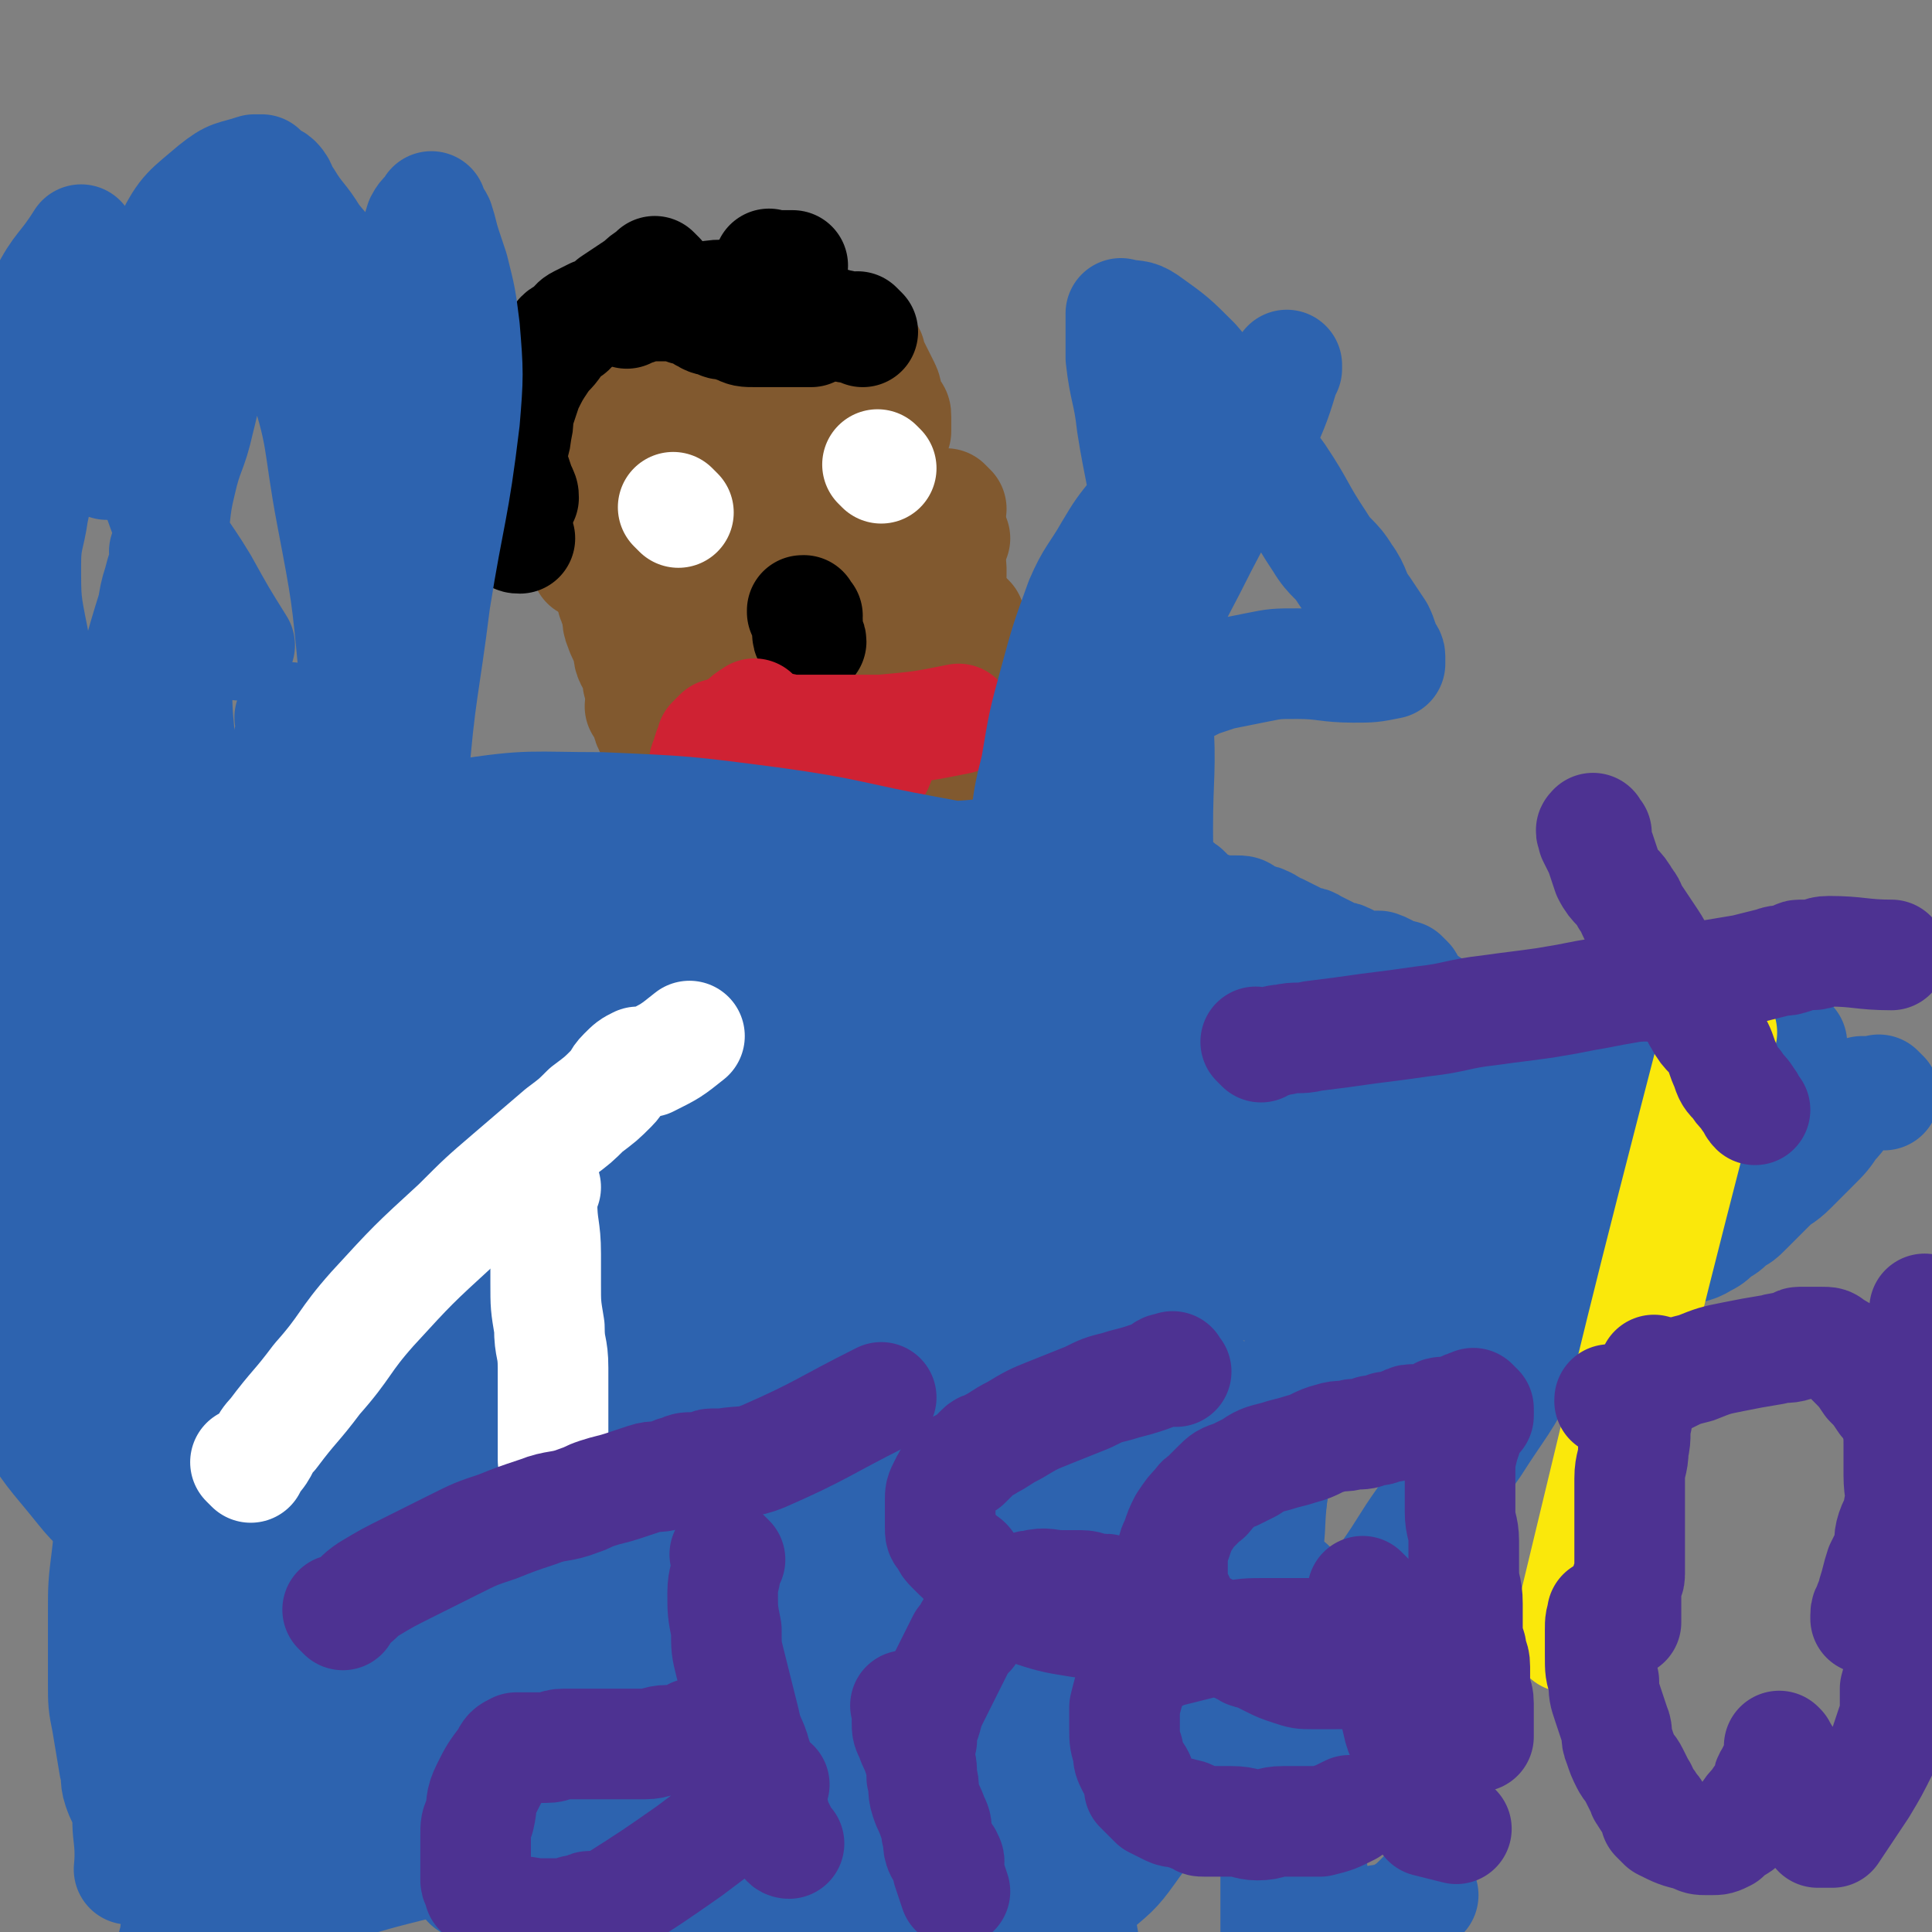 <svg viewBox='0 0 524 524' version='1.1' xmlns='http://www.w3.org/2000/svg' xmlns:xlink='http://www.w3.org/1999/xlink'><rect x="0" y="0" width="524" height="524" fill="#808080" stroke="none"/><g fill='none' stroke='#81592F' stroke-width='30' stroke-linecap='round' stroke-linejoin='round'><path d='M195,82c-1,-1 -1,-1 -1,-1 -1,-1 0,0 0,0 0,0 -1,0 -1,0 -1,0 -1,1 -2,1 -1,1 -1,1 -2,1 0,0 -1,0 -1,0 -1,0 -1,0 -1,1 -1,1 -1,2 -2,3 -1,2 -1,2 -2,3 -1,1 -1,1 -2,2 -1,1 -1,1 -1,3 0,1 0,1 0,2 0,1 0,1 0,1 0,3 1,3 1,5 '/><path d='M186,96c-1,-1 -1,-1 -1,-1 -1,-1 0,0 0,0 -1,1 -1,1 -2,1 0,0 -1,0 -1,0 -1,1 0,1 -1,2 -2,2 -2,2 -4,4 -1,1 -1,1 -1,2 -1,1 0,2 -1,3 0,1 0,1 -1,2 0,1 -1,1 -1,2 0,0 0,1 0,1 0,1 0,1 0,1 '/><path d='M176,97c-1,-1 -1,-1 -1,-1 -1,-1 0,0 0,0 0,0 0,0 0,0 0,1 -1,1 -1,2 -1,1 -1,1 -1,3 0,1 0,2 0,3 0,1 0,1 0,1 0,1 0,1 0,2 '/><path d='M201,99c-1,-1 -1,-1 -1,-1 -1,-1 0,0 0,0 0,0 0,0 0,0 1,0 1,0 1,0 1,0 1,1 2,1 3,2 3,2 6,3 2,1 2,1 4,2 1,1 1,1 2,1 5,0 5,0 10,-1 '/><path d='M212,88c-1,-1 -1,-1 -1,-1 -1,-1 0,0 0,0 0,0 0,0 0,0 0,0 0,0 0,0 -1,-1 0,0 0,0 0,0 1,0 1,0 2,1 2,2 4,2 4,1 5,1 9,1 '/><path d='M178,97c-1,-1 -1,-1 -1,-1 -1,-1 0,0 0,0 0,0 0,0 0,0 -1,1 -1,1 -2,1 -1,1 -1,1 -2,1 -1,0 -1,0 -2,0 -2,0 -1,1 -3,1 '/><path d='M170,132c-1,-1 -1,-1 -1,-1 -1,-1 0,0 0,0 0,0 0,0 0,0 0,0 0,-1 0,0 -1,0 0,0 0,1 0,2 0,2 -1,3 0,1 0,1 -1,2 0,1 -1,1 -1,2 -1,1 0,2 -1,3 '/><path d='M160,131c-1,-1 -1,-1 -1,-1 -1,-1 0,0 0,0 0,0 0,1 0,1 0,2 0,2 0,3 0,3 0,3 0,5 0,3 -1,2 -1,5 0,2 0,2 0,4 0,1 0,1 0,2 0,2 1,2 1,3 '/><path d='M173,166c-1,-1 -1,-1 -1,-1 -1,-1 0,0 0,0 0,0 0,0 0,0 0,1 0,1 0,2 1,2 1,1 2,3 1,2 1,2 1,4 1,2 0,2 1,4 1,2 1,2 2,3 1,1 1,1 2,2 '/><path d='M167,161c-1,-1 -1,-1 -1,-1 -1,-1 0,0 0,0 0,1 0,1 0,2 0,2 1,1 1,3 1,2 0,3 1,5 1,3 1,2 2,5 1,2 0,2 1,4 1,2 1,1 2,3 0,0 0,1 0,1 0,1 0,1 0,2 '/><path d='M188,157c-1,-1 -1,-1 -1,-1 -1,-1 0,0 0,0 0,0 0,1 0,1 0,1 0,1 0,1 '/></g>
<g fill='none' stroke='#FFFFFF' stroke-width='30' stroke-linecap='round' stroke-linejoin='round'><path d='M185,127c-1,-1 -1,-1 -1,-1 '/><path d='M231,125c-1,-1 -1,-1 -1,-1 -1,-1 0,0 0,0 0,0 0,0 0,0 '/></g>
<g fill='none' stroke='#81592F' stroke-width='30' stroke-linecap='round' stroke-linejoin='round'><path d='M253,159c-1,-1 -1,-1 -1,-1 -1,-1 0,0 0,0 '/><path d='M252,165c-1,-1 -1,-1 -1,-1 -1,-1 0,0 0,0 0,0 0,0 0,0 0,1 0,1 -1,2 -1,2 -1,2 -3,4 -1,2 -1,2 -3,4 -2,3 -2,2 -4,5 -1,2 -1,2 -2,4 0,0 0,1 0,1 0,0 0,0 0,0 '/><path d='M178,184c-1,-1 -1,-1 -1,-1 -1,-1 0,0 0,0 0,0 0,0 0,0 0,0 -1,-1 0,0 0,0 1,1 2,2 2,1 2,1 4,2 2,1 2,1 3,2 2,1 2,1 3,2 1,1 1,1 2,2 1,1 1,1 2,1 1,1 1,1 2,1 2,1 2,1 4,2 6,2 7,2 13,3 '/><path d='M222,173c-1,-1 -1,-1 -1,-1 -1,-1 0,0 0,0 0,0 0,1 0,1 0,1 0,1 0,2 0,0 1,0 1,0 2,1 2,2 4,3 3,2 4,2 7,3 '/><path d='M233,175c-1,-1 -1,-1 -1,-1 -1,-1 -1,0 -1,0 -1,1 -1,1 -2,1 -3,1 -3,0 -6,1 -3,1 -3,1 -6,2 -3,1 -4,0 -7,1 -2,0 -1,1 -3,1 -1,0 -1,0 -2,0 '/><path d='M175,193c-1,-1 -1,-1 -1,-1 -1,-1 0,0 0,0 1,1 1,0 1,1 1,2 0,2 1,4 1,2 1,2 2,3 1,2 1,1 2,3 1,1 1,1 1,2 1,1 1,1 1,3 0,0 0,1 0,1 5,3 5,3 10,5 '/><path d='M262,180c-1,-1 -1,-1 -1,-1 -1,-1 0,0 0,0 0,0 0,1 0,1 0,1 0,1 0,2 0,1 0,1 0,1 0,1 0,1 0,1 0,1 0,1 0,1 0,1 0,1 0,2 0,1 0,1 -1,2 0,1 -1,1 -1,2 -1,1 -1,1 -1,3 0,0 0,1 0,1 0,1 -1,1 -1,2 0,0 0,1 0,1 0,1 -1,0 -1,1 -1,1 0,2 -1,3 -1,1 -1,1 -2,2 -1,1 0,1 -1,2 0,1 -1,1 -1,2 -1,1 0,2 -1,3 0,1 -1,1 -1,2 0,0 0,1 0,1 0,1 0,1 0,2 '/><path d='M222,210c-1,-1 -1,-1 -1,-1 -1,-1 0,0 0,0 0,0 0,0 0,0 0,0 -1,-1 0,0 0,0 1,0 2,1 2,1 2,0 4,1 3,1 2,1 5,2 4,1 5,1 9,1 '/><path d='M236,96c-1,-1 -1,-1 -1,-1 -1,-1 0,0 0,0 0,0 0,0 0,0 0,0 -1,-1 0,0 0,0 0,1 1,2 1,2 1,2 2,4 1,2 1,2 2,4 1,2 0,2 1,4 0,1 1,1 1,2 1,1 1,1 1,2 0,0 0,1 0,1 0,1 0,1 0,1 0,1 0,1 0,2 '/><path d='M258,138c-1,-1 -1,-1 -1,-1 -1,-1 0,0 0,0 0,0 0,1 0,1 0,2 0,2 0,4 0,2 0,2 0,3 0,2 0,2 0,3 0,2 0,2 0,3 0,1 0,1 0,1 0,1 1,1 1,2 0,1 0,1 0,2 '/><path d='M263,168c-1,-1 -1,-1 -1,-1 -1,-1 0,0 0,0 0,0 0,0 0,0 0,0 0,0 0,0 -1,-1 -1,0 -1,0 -1,0 -1,0 -2,0 -1,0 -1,0 -2,0 -3,0 -3,0 -5,-1 -4,-1 -4,-2 -8,-3 -1,0 -1,0 -2,0 '/><path d='M235,165c-1,-1 -1,-1 -1,-1 -1,-1 -1,-1 -1,-1 -1,-1 -1,0 -3,-1 -1,0 -2,0 -3,-1 -1,0 0,-1 -1,-1 0,0 0,0 -1,0 -1,0 -1,0 -2,0 0,0 0,0 -1,0 0,0 0,0 0,0 -1,-2 -2,-2 -2,-5 -1,-4 0,-4 0,-9 '/><path d='M208,117c-1,-1 -2,-2 -1,-1 0,0 1,1 2,3 1,1 1,1 1,2 1,1 1,1 1,3 1,2 1,2 1,4 0,1 0,1 0,2 0,2 0,2 0,3 0,1 1,1 1,2 0,1 0,1 0,2 0,1 0,1 0,2 '/><path d='M210,146c-1,-1 -1,-1 -1,-1 -1,-1 0,0 0,0 0,0 0,1 0,1 0,1 0,1 0,2 0,2 1,1 1,3 1,2 0,2 1,4 0,2 1,1 1,3 0,0 0,1 0,1 0,0 0,0 0,0 '/><path d='M259,146c-1,-1 -1,-1 -1,-1 -1,-1 0,0 0,0 0,0 0,0 0,0 0,0 0,0 0,0 -1,-1 0,0 0,0 0,1 0,1 -1,1 -1,1 -1,1 -2,1 -1,0 -1,0 -2,0 0,0 -1,0 -1,0 -2,1 -1,1 -3,2 -5,2 -6,1 -11,3 -5,1 -5,1 -10,3 -2,0 -1,1 -3,1 '/><path d='M187,165c-1,-1 -1,-1 -1,-1 -1,-1 0,0 0,0 0,0 0,0 0,0 2,1 2,0 3,1 3,1 2,2 5,3 3,2 3,2 6,3 4,2 4,2 8,3 4,1 4,1 9,2 7,1 7,1 14,1 10,0 10,-1 19,-2 '/><path d='M199,185c-1,-1 -1,-1 -1,-1 -1,-1 0,0 0,0 0,0 0,0 0,0 0,0 0,-1 -1,-1 -2,-1 -2,-1 -4,-2 -1,-1 -1,-1 -2,-2 -1,-1 -1,-1 -2,-2 -1,0 -1,1 -2,0 -1,-1 -1,-1 -2,-3 -1,-1 -1,-1 -2,-3 -2,-2 -2,-2 -3,-5 -1,-2 -1,-2 -2,-4 -1,-2 0,-3 -1,-5 0,-2 0,-1 -1,-3 0,-1 -1,-1 -1,-3 0,0 0,-1 0,-1 0,-3 0,-3 1,-5 3,-8 3,-7 6,-15 '/><path d='M181,92c-1,-1 -1,-1 -1,-1 -1,-1 0,0 0,0 0,0 0,0 0,0 -2,1 -2,1 -4,2 -1,1 -1,0 -2,1 -1,1 -1,1 -2,2 0,0 -1,0 -1,0 -1,0 -1,0 -2,1 -2,2 -2,2 -3,4 -1,2 0,2 -1,4 -1,2 -1,2 -2,4 0,1 0,1 0,2 0,2 0,2 0,3 '/><path d='M203,91c-1,-1 -1,-1 -1,-1 -1,-1 0,0 0,0 0,0 0,1 0,1 -1,2 -1,1 -2,3 -1,2 -1,2 -2,4 -1,3 -2,3 -3,6 -2,3 -1,4 -3,7 -1,4 -1,4 -3,7 -1,4 -2,3 -3,7 -1,3 0,3 -1,6 0,3 -1,2 -1,5 0,2 0,3 0,5 0,2 0,2 1,4 0,1 0,1 1,2 1,2 1,2 2,3 1,1 1,1 2,2 1,1 1,1 2,2 2,2 2,3 5,4 6,2 6,3 12,3 8,1 9,0 17,-1 '/><path d='M195,104c-1,-1 -1,-1 -1,-1 -1,-1 0,0 0,0 0,0 1,0 1,0 1,0 1,0 2,1 2,1 2,2 4,3 2,1 3,1 5,2 3,1 3,2 6,3 3,2 4,2 7,3 4,2 4,1 7,3 2,1 2,1 3,2 2,1 2,1 3,2 2,1 2,1 4,3 2,1 2,2 3,3 '/><path d='M190,162c-1,-1 -1,-1 -1,-1 -1,-1 0,0 0,0 0,0 0,0 0,0 0,1 0,1 0,1 0,1 0,1 0,2 0,3 0,3 0,5 0,3 1,3 1,5 1,3 1,2 1,5 0,2 0,2 0,4 0,2 1,1 1,3 0,1 0,1 0,2 0,2 0,2 1,3 1,1 1,1 2,1 '/><path d='M184,230c-1,-1 -1,-1 -1,-1 -1,-1 0,0 0,0 0,0 0,0 0,0 0,0 0,0 0,0 -1,-1 0,-1 0,-2 0,-2 -1,-2 -1,-4 0,-4 0,-4 0,-8 0,-5 0,-5 1,-10 1,-5 2,-5 3,-10 '/><path d='M260,204c-1,-1 -1,-1 -1,-1 -1,-1 0,0 0,0 0,1 0,1 0,2 0,2 0,2 0,4 0,3 1,3 1,6 1,3 1,3 1,7 1,4 1,4 1,8 0,3 0,3 0,6 '/><path d='M262,231c-1,-1 -1,-1 -1,-1 -1,-1 0,0 0,0 0,0 0,0 0,0 '/></g>
<g fill='none' stroke='#FFFFFF' stroke-width='30' stroke-linecap='round' stroke-linejoin='round'><path d='M184,139c-1,-1 -1,-1 -1,-1 -1,-1 0,0 0,0 '/><path d='M239,127c-1,-1 -1,-1 -1,-1 '/></g>
<g fill='none' stroke='#000000' stroke-width='30' stroke-linecap='round' stroke-linejoin='round'><path d='M219,167c-1,-1 -1,-1 -1,-1 -1,-1 0,0 0,0 0,0 0,0 0,0 0,0 0,-1 0,0 -1,0 0,0 0,1 0,1 1,0 1,1 0,2 0,2 0,4 0,1 1,1 1,2 '/><path d='M179,75c-1,-1 -1,-1 -1,-1 -1,-1 0,0 0,0 -1,1 -1,0 -2,1 -2,1 -2,2 -4,3 -3,2 -3,2 -6,4 -2,2 -2,2 -5,3 -2,1 -2,1 -4,2 -2,1 -1,2 -3,3 -1,1 -1,0 -2,1 -1,1 0,1 -1,2 -2,3 -2,2 -4,5 -2,3 -2,3 -4,7 -1,3 -1,3 -2,6 -1,3 0,3 -1,6 0,3 -1,3 -1,6 0,1 0,2 0,3 1,3 1,3 2,6 1,2 1,2 1,3 '/><path d='M138,141c-1,-1 -1,-1 -1,-1 -1,-1 0,0 0,0 0,0 0,1 0,1 0,1 1,1 1,2 1,1 0,1 1,2 1,1 1,1 2,1 '/><path d='M170,85c-1,-1 -1,-1 -1,-1 -1,-1 0,0 0,0 1,0 2,0 3,0 2,0 1,-1 3,-1 3,0 4,0 7,0 2,0 2,0 4,1 2,0 2,0 3,1 1,0 1,1 2,1 1,1 2,1 3,1 2,1 1,1 3,1 0,0 1,0 1,0 1,0 1,1 2,1 2,1 2,1 5,1 7,0 8,0 15,0 '/><path d='M234,90c-1,-1 -1,-1 -1,-1 -1,-1 0,0 0,0 0,0 0,0 0,0 -1,0 -1,0 -2,0 -2,0 -2,-1 -4,-1 -2,-1 -3,0 -5,-1 -2,-1 -2,-1 -4,-2 -2,-1 -2,0 -4,-1 -2,0 -1,-1 -3,-1 0,0 -1,0 -1,0 -1,0 -1,0 -2,-1 -1,0 -1,-1 -2,-1 -1,0 -2,0 -3,0 -4,0 -4,-1 -7,-1 -5,0 -4,1 -9,2 -1,0 -1,0 -2,0 '/><path d='M210,73c-1,-1 -1,-1 -1,-1 -1,-1 0,0 0,0 3,0 3,0 6,0 '/></g>
<g fill='none' stroke='#2D63AF' stroke-width='30' stroke-linecap='round' stroke-linejoin='round'><path d='M277,259c-1,-1 -1,-1 -1,-1 -1,-1 0,0 0,0 0,0 0,0 0,0 0,0 0,-1 0,0 -1,0 0,0 0,1 -1,3 -1,3 -2,6 -1,2 -1,2 -2,4 -1,2 -1,2 -2,5 -1,2 -1,2 -1,4 -1,3 0,3 -1,6 -1,4 -1,4 -2,8 -1,3 -1,3 -2,6 -1,2 0,3 -1,5 0,3 0,3 -1,5 0,2 0,2 -1,4 -1,3 -1,3 -2,6 0,2 0,2 0,4 0,2 -1,2 -1,4 0,2 0,2 0,4 0,3 0,3 0,5 0,2 0,2 0,4 0,2 0,2 0,4 0,3 1,2 1,5 0,2 0,2 0,4 0,3 1,3 1,6 0,1 0,2 0,3 0,2 0,2 0,3 0,2 0,2 0,3 0,2 0,2 0,4 0,2 0,2 0,4 0,2 0,2 0,4 0,3 0,3 -1,5 0,2 -1,2 -1,4 0,2 0,2 0,4 0,2 0,2 0,4 0,3 -1,3 -1,6 0,1 0,2 0,3 0,2 0,2 0,4 0,2 0,2 0,4 0,2 0,2 0,4 0,3 1,3 1,5 1,3 1,3 1,5 1,3 1,2 1,5 1,3 0,3 1,6 1,3 1,2 2,5 1,2 1,2 1,4 1,2 0,2 1,4 1,3 1,3 2,6 1,2 0,2 1,4 1,4 1,4 2,7 1,2 1,2 2,4 1,2 0,2 1,4 0,2 1,1 1,3 1,2 1,2 1,4 1,2 1,2 1,5 0,1 0,2 0,3 0,1 0,1 0,1 0,1 0,1 0,1 0,1 0,1 0,1 '/><path d='M289,245c-1,-1 -1,-1 -1,-1 -1,-1 0,0 0,0 0,0 0,0 0,0 2,0 2,0 3,0 4,0 4,0 7,0 3,0 3,0 6,0 4,0 4,0 7,0 5,0 5,0 9,1 4,0 4,0 7,1 3,0 2,1 5,1 1,0 2,0 3,0 2,0 2,0 3,1 1,0 1,1 2,1 1,1 2,0 3,1 1,0 1,1 2,1 1,1 1,1 2,1 2,1 2,1 4,2 1,1 1,1 2,1 1,1 2,0 3,1 2,1 2,1 4,2 1,1 1,1 2,1 1,1 2,0 3,1 1,0 1,1 2,1 1,1 1,1 3,1 0,0 1,0 1,0 1,0 1,0 2,0 1,0 1,0 1,0 3,1 3,2 5,3 '/><path d='M382,266c-1,-1 -1,-1 -1,-1 -1,-1 0,0 0,0 0,0 0,1 0,1 1,2 1,2 2,3 3,2 3,2 6,4 3,2 4,2 7,4 3,1 2,2 5,3 2,1 2,1 5,2 2,1 2,1 4,1 2,1 2,1 4,1 2,1 2,1 5,1 3,0 3,0 6,0 3,0 3,0 5,0 3,0 2,1 5,1 3,0 3,0 6,0 2,0 2,0 4,0 2,0 2,0 3,0 2,0 2,0 4,0 1,0 1,0 2,0 1,0 1,0 1,0 1,0 1,0 2,0 3,0 2,1 5,1 12,-1 12,-2 24,-4 '/><path d='M511,297c-1,-1 -1,-1 -1,-1 -1,-1 0,0 0,0 0,0 0,0 0,0 0,0 0,0 -1,0 0,0 0,0 -1,0 0,0 0,0 -1,0 -1,0 -1,0 -2,0 -2,1 -2,1 -3,3 -3,3 -2,3 -5,6 -2,3 -2,3 -5,6 -3,3 -3,3 -6,6 -3,3 -3,2 -6,5 -3,3 -3,3 -6,6 -2,2 -2,2 -4,3 -2,2 -2,2 -4,3 -2,2 -2,2 -4,3 -3,2 -4,1 -7,3 -4,2 -4,2 -8,4 -5,3 -5,3 -10,5 -3,1 -3,1 -6,2 -4,2 -4,2 -8,4 -5,2 -5,2 -10,4 -5,2 -5,3 -10,5 -4,2 -4,2 -8,4 -3,1 -3,1 -5,3 -3,2 -3,2 -6,4 -2,1 -3,1 -5,2 -2,1 -2,2 -4,3 -2,1 -3,1 -5,2 -4,2 -3,2 -7,4 -3,2 -3,2 -6,3 -2,1 -3,1 -5,2 -3,2 -3,2 -6,4 -3,2 -3,2 -5,4 -2,1 -2,1 -3,3 -2,3 -2,3 -4,6 -2,4 -3,3 -5,7 -1,3 -1,3 -2,6 -1,3 -1,2 -2,5 -1,2 -1,2 -1,5 0,3 0,3 0,6 0,3 1,3 1,5 1,3 0,3 1,5 1,3 1,3 2,6 1,2 1,2 2,4 2,3 2,3 3,7 2,4 2,5 3,9 2,5 2,4 3,9 2,5 1,5 3,10 1,3 2,3 3,6 2,5 2,5 4,10 1,3 1,3 3,6 2,3 2,3 4,5 2,3 2,3 4,5 2,3 2,2 4,5 2,2 1,2 3,4 2,2 2,2 4,4 2,2 1,2 3,3 0,0 1,0 1,0 1,1 0,1 1,2 2,1 2,2 4,2 4,0 4,0 8,-1 '/></g>
<g fill='none' stroke='#CF2233' stroke-width='30' stroke-linecap='round' stroke-linejoin='round'><path d='M206,195c-1,-1 -1,-1 -1,-1 -1,-1 0,0 0,0 0,0 -1,0 -1,0 -2,1 -2,2 -4,3 -2,1 -2,1 -4,2 0,0 -1,0 -1,0 -1,1 -1,1 -2,2 0,0 0,1 0,1 0,1 -1,1 -1,2 0,0 0,1 0,1 0,1 -1,1 -1,2 0,1 0,1 0,2 0,2 0,2 1,3 1,1 1,0 2,1 5,3 5,3 10,6 3,1 3,1 6,2 2,1 2,1 4,1 0,0 1,0 1,0 1,0 1,0 1,0 1,0 1,0 2,0 1,0 1,0 1,0 1,0 1,0 1,0 2,0 2,0 3,-1 2,-1 2,-1 4,-3 3,-2 2,-2 5,-4 2,-2 3,-1 4,-3 3,-4 2,-4 4,-8 '/><path d='M214,199c-1,-1 -1,-1 -1,-1 -1,-1 0,0 0,0 0,0 0,0 0,0 0,0 0,0 0,0 -1,-1 0,0 0,0 2,0 3,0 5,0 4,0 4,0 8,0 4,0 4,0 7,0 3,0 3,0 6,0 11,-1 11,-1 21,-3 '/></g>
<g fill='none' stroke='#2D63AF' stroke-width='30' stroke-linecap='round' stroke-linejoin='round'><path d='M335,323c-1,-1 -1,-1 -1,-1 -1,-1 0,0 0,0 0,0 0,0 0,0 -1,0 -1,0 -2,0 -2,0 -2,0 -3,1 -2,1 -2,1 -4,3 -6,7 -6,7 -12,15 -5,7 -5,7 -10,14 -4,7 -4,7 -8,14 -3,6 -4,6 -6,13 -2,8 -2,8 -3,16 -1,8 0,8 -1,16 0,6 -1,6 -1,11 0,6 1,5 1,11 0,3 0,3 0,6 1,3 1,3 2,6 0,1 0,1 0,2 0,0 0,0 0,0 0,0 0,0 0,0 -1,-1 0,0 0,0 3,-3 3,-4 5,-8 5,-10 5,-10 8,-20 3,-10 3,-10 4,-20 1,-10 1,-10 1,-21 0,-11 -1,-11 -1,-22 1,-18 2,-17 3,-35 1,-14 0,-14 1,-28 0,-8 1,-8 1,-16 0,-2 0,-2 0,-5 0,-1 0,-1 0,-3 0,0 0,0 0,-1 0,0 0,0 0,0 0,0 0,-1 0,0 -1,6 1,7 0,15 -1,10 -2,10 -4,19 -2,9 -2,9 -4,17 -2,8 -3,8 -5,16 -2,6 -1,6 -3,12 -2,7 -2,7 -4,14 -1,4 -1,3 -2,7 0,1 0,2 0,3 0,1 0,3 0,2 -4,-13 -6,-14 -9,-29 -3,-11 -2,-11 -3,-22 -1,-8 0,-8 0,-16 0,-4 0,-4 0,-8 0,-3 1,-3 1,-6 0,-2 0,-2 0,-4 0,-2 0,-2 1,-3 1,-3 1,-2 2,-5 1,-1 0,-2 1,-3 0,-1 0,-2 1,-2 2,0 3,0 5,2 4,4 4,5 6,10 3,9 3,9 5,18 1,4 1,5 2,9 1,4 1,4 2,8 1,1 1,1 2,2 0,1 0,1 0,2 0,0 1,0 1,0 1,0 1,0 2,0 2,-1 2,-1 3,-2 8,-11 8,-11 15,-22 4,-7 4,-7 8,-14 3,-5 3,-4 6,-9 2,-2 1,-3 3,-5 1,-1 1,-1 2,-2 0,0 0,-1 0,-1 0,0 1,0 1,0 1,-1 1,-1 2,-2 1,-1 1,-1 3,-1 8,1 8,1 16,4 9,3 9,3 17,9 5,3 5,4 8,9 5,7 5,7 8,14 2,6 3,6 3,13 0,7 -1,8 -2,15 -2,8 -2,8 -4,15 -2,6 -3,6 -5,12 -1,3 -1,3 -2,7 0,0 0,1 0,1 0,1 0,1 0,2 0,0 0,0 0,0 0,-5 -1,-5 0,-10 1,-14 2,-14 4,-27 1,-4 1,-4 2,-7 1,-4 1,-4 3,-8 1,-3 1,-3 3,-6 1,-3 1,-3 3,-5 2,-3 2,-3 4,-5 2,-3 3,-2 5,-5 2,-2 2,-2 4,-4 3,-3 3,-3 6,-5 2,-1 3,-1 5,-2 1,0 1,-1 2,-1 0,0 1,0 1,0 0,0 0,0 0,0 1,0 1,-1 2,0 2,1 3,2 3,4 1,7 2,8 0,15 -2,7 -3,7 -7,13 -7,9 -7,9 -15,16 -9,9 -10,8 -20,16 -8,6 -8,6 -17,11 -8,4 -8,4 -16,8 -6,3 -6,4 -13,6 -7,3 -7,3 -15,4 -6,1 -6,1 -12,1 -5,0 -5,-1 -10,-1 -2,0 -2,1 -4,0 -4,-1 -4,-1 -7,-3 -3,-2 -3,-2 -5,-4 -2,-2 -2,-2 -4,-5 -1,-1 -2,-1 -2,-3 0,-2 0,-3 1,-5 1,-2 1,-2 3,-4 6,-4 6,-5 12,-8 7,-4 7,-4 15,-7 13,-5 13,-5 26,-9 15,-5 15,-4 30,-8 10,-3 10,-3 20,-7 9,-3 9,-3 18,-7 3,-1 3,-1 5,-3 3,-1 2,-2 5,-3 0,0 1,0 1,0 -19,9 -19,11 -39,19 -22,8 -22,7 -45,13 -17,5 -17,6 -35,10 -10,3 -10,2 -20,4 -6,1 -6,1 -12,1 -6,0 -6,-1 -13,-1 0,0 0,0 -1,0 0,0 0,0 0,0 6,-4 5,-6 11,-8 18,-4 19,-3 38,-4 22,-1 22,-1 44,-1 12,0 12,1 23,2 3,0 3,0 5,1 2,0 1,1 3,1 0,0 1,0 1,0 1,0 1,0 1,0 1,0 1,0 2,0 2,0 2,0 3,0 1,0 1,0 2,0 1,0 1,0 1,0 0,0 0,0 0,0 -7,5 -7,4 -14,10 -11,9 -11,9 -21,20 -9,9 -9,10 -16,20 -8,11 -8,11 -15,23 -5,9 -5,9 -8,18 -3,8 -3,8 -5,17 -1,4 -1,4 -1,9 0,2 0,3 0,5 0,2 1,4 1,4 0,0 0,-3 0,-5 -1,-13 -1,-13 -2,-26 -1,-12 0,-12 -2,-23 -2,-13 -2,-13 -5,-25 -2,-11 -2,-11 -5,-22 -2,-7 -2,-7 -4,-13 -1,-3 -1,-2 -2,-5 -1,-1 -1,-1 -1,-3 0,-1 0,-1 0,-2 0,0 0,0 0,0 0,0 -1,-1 0,0 1,10 3,11 4,23 1,10 -1,10 -1,21 -1,11 0,11 -1,22 0,8 0,8 -1,16 0,8 -1,8 -1,15 0,4 0,4 1,8 0,2 1,2 1,4 0,0 0,0 0,0 2,1 1,1 3,2 1,1 2,1 3,1 3,-1 3,-1 5,-3 4,-4 4,-5 7,-10 5,-7 5,-7 9,-14 3,-6 2,-7 5,-13 2,-5 2,-5 4,-10 1,-4 2,-3 3,-7 1,-2 0,-2 0,-5 0,-2 0,-2 0,-4 0,-1 0,-1 0,-3 0,0 0,-1 0,-1 -1,-1 -1,-1 -2,-1 -2,0 -3,-2 -5,0 -7,6 -7,7 -12,15 -6,10 -6,10 -11,20 -4,8 -5,8 -8,17 -3,9 -3,9 -5,19 -2,8 -2,8 -3,16 -1,5 0,6 -1,11 0,4 -1,3 -1,7 0,3 0,3 0,6 0,2 0,2 0,3 0,0 0,0 0,0 2,-1 3,-1 4,-3 6,-8 6,-9 10,-18 3,-8 3,-8 5,-17 2,-7 1,-7 3,-14 1,-5 1,-4 2,-9 0,-4 0,-4 0,-8 0,-1 0,-1 0,-3 0,0 0,0 0,0 -1,0 -1,-1 -3,-1 -3,0 -4,0 -6,2 -7,7 -8,8 -13,17 -5,8 -5,9 -8,18 -3,8 -2,8 -4,17 -1,7 -2,7 -2,14 0,6 1,6 1,12 0,4 0,5 0,9 0,2 1,2 1,3 0,0 0,0 0,0 1,0 1,0 2,0 2,0 2,1 4,1 2,0 3,1 5,0 5,-2 6,-2 10,-6 6,-5 6,-5 11,-12 7,-9 6,-9 12,-19 5,-10 6,-10 10,-20 5,-10 4,-10 8,-21 3,-8 3,-8 5,-17 2,-8 1,-8 2,-17 0,-7 0,-7 0,-14 0,-5 -1,-5 -1,-10 0,-1 0,-1 0,-2 0,0 -1,0 -1,0 -2,0 -2,-2 -4,-1 -9,5 -11,5 -18,13 -12,13 -12,14 -21,30 -6,11 -6,11 -10,23 -4,10 -4,10 -6,20 -2,10 -1,10 -1,20 0,6 0,7 0,13 0,7 -1,7 0,14 0,5 1,4 2,9 0,1 0,2 0,2 1,1 1,1 2,0 4,-4 5,-4 8,-10 8,-15 9,-16 15,-32 6,-14 4,-15 9,-29 4,-12 5,-12 10,-23 4,-9 5,-9 9,-18 5,-10 5,-10 10,-20 5,-11 5,-11 10,-22 5,-11 6,-10 11,-21 4,-9 4,-10 8,-19 2,-5 3,-4 4,-9 1,-3 0,-4 1,-7 0,-2 1,-1 1,-3 0,-3 0,-3 0,-6 0,-3 1,-2 1,-5 0,-4 -1,-4 -1,-9 0,-1 1,-1 0,-2 -1,-1 -2,-2 -4,-2 -6,1 -8,1 -13,5 -11,9 -11,10 -20,21 -10,12 -11,12 -19,26 -5,8 -5,9 -7,18 -1,5 -1,5 0,10 1,3 1,3 3,5 4,4 4,4 9,7 6,4 6,4 13,7 1,0 1,1 2,0 8,-10 9,-10 16,-21 8,-12 8,-12 15,-25 6,-11 7,-11 12,-22 5,-9 4,-10 8,-19 1,-4 2,-3 3,-7 0,-3 0,-3 -1,-6 0,-2 0,-2 -1,-3 -1,-1 -2,-1 -3,-2 -4,-3 -4,-3 -8,-6 -4,-2 -4,-3 -9,-4 -11,-1 -12,-2 -23,0 -20,4 -21,4 -40,12 -8,4 -8,5 -15,11 -6,5 -7,6 -12,12 -3,3 -3,3 -4,7 -1,3 -1,4 0,7 1,4 1,4 3,7 2,3 3,4 6,6 8,6 8,6 17,10 11,4 12,4 24,6 12,2 12,2 25,2 9,0 9,0 18,-1 6,-1 6,-1 12,-3 8,-3 8,-3 15,-7 6,-3 6,-3 11,-7 5,-3 5,-4 10,-7 8,-5 8,-4 16,-10 5,-4 5,-4 10,-9 5,-4 5,-4 9,-9 4,-3 4,-3 7,-7 1,-1 1,-1 1,-2 0,-1 0,-1 0,-2 0,0 0,0 0,-1 0,0 0,0 0,0 0,0 0,-1 0,0 -3,0 -3,0 -5,1 '/><path d='M199,272c-1,-1 -1,-1 -1,-1 -1,-1 0,0 0,0 0,0 0,0 0,0 -1,0 -1,0 -3,-1 -1,0 -1,-1 -3,-1 -2,-1 -2,-1 -4,-1 -2,-1 -2,-1 -5,-1 -4,0 -5,0 -9,1 -8,2 -8,2 -15,5 -7,3 -7,3 -13,6 -4,2 -4,2 -8,4 -5,3 -5,3 -9,6 -3,3 -3,3 -6,6 -3,3 -3,2 -6,5 -3,3 -3,3 -6,7 -2,2 -2,2 -3,4 -1,1 -1,1 -2,3 0,1 0,1 0,2 0,0 0,0 0,0 0,0 0,0 0,0 -1,-1 0,0 0,0 4,-10 4,-11 8,-22 3,-7 4,-7 7,-14 3,-6 2,-7 4,-13 1,-3 1,-2 2,-5 0,-1 0,-1 0,-2 0,0 0,0 0,-1 0,0 0,0 0,0 3,3 4,2 5,6 4,11 5,12 5,24 0,11 0,12 -4,23 -3,9 -4,8 -9,16 -4,6 -4,6 -8,12 -1,2 -2,2 -3,4 0,1 0,1 0,2 -1,1 -1,1 -2,1 -2,0 -3,1 -5,0 -4,-2 -5,-2 -8,-5 -5,-6 -6,-6 -9,-13 -4,-9 -4,-9 -6,-19 -1,-5 -1,-5 -1,-11 0,-3 0,-3 0,-6 0,-3 1,-2 1,-5 1,-3 0,-3 1,-6 1,-3 1,-3 3,-5 2,-4 2,-4 5,-7 2,-3 1,-3 4,-5 5,-4 6,-4 12,-7 1,-1 1,0 2,-1 0,0 0,0 0,0 -5,7 -4,8 -10,13 -11,10 -13,8 -25,17 -4,3 -4,4 -8,7 -5,5 -6,4 -11,9 -4,3 -4,3 -7,6 -2,1 -1,2 -3,3 -1,1 -1,1 -2,1 0,0 0,0 0,0 6,-2 6,-1 12,-4 17,-8 16,-9 33,-17 15,-7 16,-7 31,-14 13,-6 13,-6 25,-12 4,-2 4,-2 8,-5 0,0 0,0 0,0 0,0 0,-1 0,0 -9,5 -9,6 -18,12 -12,7 -12,6 -24,13 -6,3 -6,3 -11,7 -8,5 -7,5 -15,10 -3,2 -3,1 -6,3 -1,1 -1,1 -2,2 0,1 0,1 -1,1 -1,0 -1,0 -2,0 0,0 0,0 0,0 1,-3 1,-3 1,-7 0,0 0,0 0,-1 0,0 0,0 0,0 0,0 0,0 0,0 -1,-1 0,0 0,0 -3,5 -4,5 -7,11 -6,12 -6,12 -11,25 -4,9 -4,9 -7,18 -4,11 -4,11 -8,23 -2,6 -2,6 -3,13 -1,7 -1,8 -2,15 -1,6 -1,6 -2,12 0,3 -1,2 -1,5 0,1 0,1 0,2 0,0 0,0 0,0 0,-4 -1,-5 0,-9 1,-12 1,-12 4,-23 3,-13 3,-13 8,-26 3,-8 4,-8 7,-16 3,-9 3,-9 6,-19 1,-3 1,-3 2,-7 1,-2 1,-2 1,-4 0,0 0,-1 0,-1 1,5 2,6 2,12 0,14 -1,14 -2,28 -1,15 -2,15 -3,30 -1,13 -1,13 -2,26 0,8 0,9 0,17 0,9 -1,8 -1,17 0,4 0,4 0,8 0,1 1,1 1,2 0,0 0,0 0,0 1,-8 -1,-9 1,-17 8,-31 9,-31 20,-61 5,-14 7,-13 13,-26 3,-8 3,-8 5,-17 1,-4 1,-4 2,-9 1,-2 1,-2 1,-5 1,-2 1,-2 1,-5 0,-1 0,-3 0,-2 1,6 3,7 3,15 -1,18 -1,18 -5,36 -4,17 -6,16 -10,33 -3,12 -3,12 -5,24 -2,8 -1,9 -3,17 -1,6 -1,5 -2,11 0,1 0,3 0,2 2,-6 1,-8 5,-16 7,-16 8,-16 17,-31 10,-15 11,-14 21,-29 11,-15 11,-15 21,-30 9,-13 10,-13 18,-27 5,-9 5,-10 9,-20 2,-4 2,-4 3,-9 0,0 0,0 0,-1 0,0 0,0 0,0 0,0 0,-1 0,0 -7,16 -7,17 -14,35 -6,14 -7,14 -12,28 -5,14 -4,14 -7,28 -2,9 -2,9 -3,18 -1,9 -1,9 -1,18 0,4 1,4 1,8 1,4 0,4 1,8 0,1 1,1 1,2 0,0 0,0 0,0 0,0 -1,0 0,0 1,-7 2,-7 3,-13 2,-13 1,-13 2,-27 1,-14 0,-15 1,-29 1,-11 2,-10 3,-21 1,-8 1,-8 1,-16 0,-3 0,-4 0,-7 0,-4 0,-4 -1,-7 0,-2 0,-2 -1,-4 0,0 -1,0 -1,0 -8,11 -9,11 -16,23 -6,11 -5,11 -9,23 -5,13 -4,14 -8,27 -3,9 -3,9 -6,18 -3,7 -3,7 -6,14 -2,4 -2,4 -4,8 -2,2 -2,2 -4,4 -2,2 -2,2 -4,4 -3,2 -3,2 -6,3 -2,1 -2,0 -4,0 -2,0 -2,0 -4,0 -2,-1 -2,-1 -4,-2 -3,-2 -4,-2 -6,-5 -6,-7 -6,-7 -10,-15 -4,-9 -4,-9 -7,-19 -2,-8 -1,-8 -2,-16 0,-2 0,-2 0,-4 0,-2 -1,-1 -1,-3 0,0 0,0 0,-1 0,0 0,0 0,0 -2,5 -3,4 -5,9 -4,10 -3,10 -6,20 -2,10 -3,10 -4,20 -1,8 -1,8 -1,16 0,9 0,9 0,18 0,6 0,6 1,11 1,6 1,6 2,12 1,3 0,3 1,6 1,3 1,2 2,5 1,1 1,1 1,3 0,0 0,1 0,1 1,1 1,1 2,2 2,1 2,1 4,1 4,0 5,1 9,0 6,-1 6,-2 12,-4 8,-3 7,-4 15,-7 6,-3 6,-3 13,-6 6,-2 6,-2 12,-4 6,-2 6,-2 12,-4 5,-1 5,-1 10,-2 4,-1 3,-1 7,-2 1,0 2,0 3,0 0,0 0,0 0,0 0,0 0,-1 0,0 -1,0 1,1 0,1 -11,4 -12,5 -24,8 -15,4 -16,3 -31,6 -5,1 -5,1 -10,2 -3,1 -3,1 -6,1 -1,0 -1,0 -2,0 0,0 0,0 -1,0 0,0 0,0 0,0 0,0 -1,-1 0,0 1,0 2,1 5,1 8,0 8,0 16,-2 8,-1 7,-2 15,-4 9,-2 9,-1 18,-4 7,-2 7,-2 13,-5 5,-2 5,-2 10,-5 3,-1 3,-1 6,-3 2,-1 2,-1 4,-3 1,0 1,0 1,-1 2,-1 2,-1 3,-3 0,-1 0,-1 0,-2 0,0 0,0 0,-1 0,0 0,-1 0,-1 0,-1 -1,-1 -1,-2 0,-1 1,-1 0,-2 -3,-2 -3,-2 -7,-3 0,0 0,0 -1,0 -3,0 -3,-1 -6,0 -8,3 -8,4 -15,9 -7,5 -7,5 -13,11 -4,4 -4,4 -8,9 -4,5 -3,5 -7,10 -1,2 -1,2 -3,4 0,0 0,0 0,0 4,-4 3,-5 7,-9 7,-8 7,-7 14,-15 7,-8 7,-8 13,-16 4,-4 4,-4 7,-9 4,-4 4,-4 7,-9 4,-5 4,-5 7,-10 2,-3 2,-3 4,-6 1,-1 1,-1 2,-3 0,0 0,0 0,0 -1,2 -2,2 -3,4 -5,9 -5,9 -10,18 -4,7 -4,7 -9,13 -4,7 -4,7 -9,13 -3,4 -3,4 -6,7 -3,4 -3,4 -6,7 -2,3 -2,3 -5,5 -5,5 -5,5 -11,9 -4,3 -4,3 -9,6 -3,2 -3,2 -7,4 -1,1 -1,1 -3,1 -1,1 -1,1 -3,1 -1,0 -1,0 -2,0 -1,0 -2,0 -3,0 -1,0 -1,0 -1,-1 -2,-2 -3,-2 -4,-5 -2,-5 -2,-5 -3,-10 0,-2 0,-2 0,-4 0,-1 0,-2 0,-3 1,-2 1,-2 2,-4 3,-4 3,-5 7,-8 11,-7 11,-8 23,-13 7,-3 7,-3 15,-4 4,-1 5,-1 8,0 2,1 2,2 2,5 1,3 1,4 0,7 -1,4 -2,4 -4,7 -3,4 -3,4 -7,7 -8,7 -8,7 -17,13 -8,5 -8,4 -16,8 -6,3 -6,3 -13,6 -7,3 -7,3 -15,5 -2,1 -2,1 -4,1 0,0 0,0 -1,0 0,0 0,0 -1,0 0,0 0,0 -1,0 0,0 0,0 0,0 1,-10 -2,-11 1,-20 3,-9 5,-9 11,-17 9,-12 8,-13 18,-24 9,-10 11,-8 21,-17 10,-8 9,-9 19,-17 8,-7 9,-6 17,-12 5,-3 5,-3 9,-7 7,-6 7,-6 13,-12 5,-5 5,-5 10,-10 3,-2 3,-2 5,-5 2,-3 2,-3 4,-6 2,-3 2,-3 3,-6 1,-2 1,-2 2,-5 0,-1 0,-1 0,-2 0,0 0,-1 0,-1 0,5 0,6 -1,11 -1,8 -1,8 -2,16 -1,5 -1,4 -2,9 0,3 0,3 0,6 0,1 -1,1 -1,2 0,0 0,1 0,1 0,0 0,0 0,0 0,0 0,0 0,0 -2,-6 -3,-6 -4,-11 -1,-6 -1,-6 -1,-13 0,-6 0,-6 0,-12 1,-9 1,-9 2,-17 0,-3 0,-3 1,-5 0,-2 1,-1 1,-3 0,0 0,0 0,0 0,1 0,1 0,1 '/><path d='M258,267c-1,-1 -1,-1 -1,-1 -1,-1 0,0 0,0 0,0 0,0 0,0 0,1 -1,1 -1,2 -2,3 -2,3 -3,7 -3,8 -3,8 -6,17 -1,4 -1,5 -2,9 -1,4 -1,4 -2,8 -1,2 -1,2 -1,5 0,0 0,1 0,1 0,0 0,0 0,0 0,0 0,0 0,0 -1,-1 0,-1 0,-2 -1,-9 -1,-9 -2,-19 0,-2 0,-2 0,-5 0,-1 0,-1 0,-2 0,0 0,0 0,-1 0,0 0,0 0,-1 0,-1 0,-1 0,-2 0,-1 0,-1 0,-2 0,-3 1,-3 1,-6 '/><path d='M167,454c-1,-1 -1,-1 -1,-1 -1,-1 0,0 0,0 0,1 0,1 0,2 0,4 1,3 1,7 1,8 1,9 2,17 1,5 1,5 2,9 1,4 1,4 2,8 1,4 1,4 2,8 1,2 1,2 2,4 0,0 0,1 0,1 0,0 0,0 0,0 '/><path d='M159,457c-1,-1 -1,-1 -1,-1 -1,-1 0,0 0,0 -1,1 -1,0 -2,1 -2,1 -1,1 -3,2 -3,2 -3,2 -6,4 -10,5 -10,5 -20,10 -5,3 -5,3 -9,6 -5,4 -5,4 -10,8 -4,3 -4,3 -8,6 -3,3 -3,3 -7,5 -3,2 -3,2 -6,3 0,0 0,0 -1,0 0,0 0,0 0,0 3,0 3,0 5,0 13,-1 12,-2 25,-3 7,-1 7,0 14,-1 6,-1 6,-1 12,-2 4,0 4,0 8,0 0,0 0,0 0,0 0,0 0,0 0,0 -1,-1 0,0 0,0 -1,1 -2,0 -4,1 -9,3 -8,3 -17,6 -8,2 -9,2 -17,4 -8,2 -8,2 -15,4 -9,3 -9,3 -18,6 -6,2 -5,2 -11,4 -5,2 -5,2 -11,4 -3,1 -3,1 -6,2 -1,0 -1,1 -2,1 -1,0 -1,0 -2,0 0,0 0,0 0,0 1,-3 0,-4 2,-6 6,-7 6,-7 14,-12 12,-8 12,-7 25,-13 9,-4 9,-3 19,-6 10,-3 11,-2 21,-5 9,-2 8,-3 17,-5 9,-2 9,-1 18,-2 6,-1 6,-1 12,-2 7,-1 7,-1 14,-2 '/><path d='M253,391c-1,-1 -1,-1 -1,-1 -1,-1 0,0 0,0 1,2 2,2 2,4 2,9 1,9 2,19 0,9 1,10 0,19 -1,10 -2,9 -3,19 -1,5 0,6 -1,11 0,6 -1,5 -1,11 0,3 0,3 0,6 0,1 0,1 0,2 0,1 0,1 0,1 0,1 0,1 0,1 -1,-1 -2,-2 -3,-4 -7,-16 -7,-16 -14,-33 -2,-4 -1,-4 -3,-8 -1,-2 -1,-2 -3,-4 0,0 0,0 0,0 -1,-1 -1,-1 -2,-2 -1,-1 -1,-1 -2,-1 -1,0 -1,0 -2,1 -3,5 -5,5 -6,10 -2,8 -1,9 -1,17 0,7 -1,7 1,14 1,6 3,6 5,12 2,5 2,5 4,10 2,5 2,5 5,9 2,4 2,4 4,7 2,3 2,3 4,6 1,1 1,1 1,2 '/><path d='M131,465c-1,-1 -1,-1 -1,-1 -1,-1 0,0 0,0 0,0 0,0 0,0 1,1 1,0 2,1 3,3 3,3 6,6 8,8 8,8 17,16 5,5 5,5 11,9 8,5 9,5 18,9 5,2 5,2 11,4 6,2 6,2 12,3 7,1 7,1 14,1 5,0 5,0 10,0 5,0 5,0 9,-1 6,-1 6,-1 11,-3 20,-7 20,-7 40,-14 '/><path d='M335,424c-1,-1 -1,-1 -1,-1 -1,-1 0,0 0,0 0,0 0,0 0,0 2,5 2,5 3,10 2,8 2,8 4,16 1,5 1,5 2,10 1,7 2,7 3,14 1,5 1,5 2,10 1,3 0,3 1,6 0,2 1,1 1,3 0,0 0,1 0,1 0,0 0,0 0,0 0,-15 0,-15 0,-31 0,-7 0,-7 0,-14 0,-5 0,-5 0,-10 0,-2 0,-2 0,-4 0,-1 0,-1 0,-2 0,-1 0,-2 0,-2 0,0 1,1 1,3 3,12 4,12 6,24 1,9 0,10 0,19 0,8 1,8 0,16 0,5 -2,5 -2,10 0,3 1,3 1,7 0,1 0,2 0,3 0,1 1,1 1,2 0,0 0,1 0,1 0,1 -1,1 0,2 4,2 4,3 9,4 3,1 4,0 7,0 4,-1 4,0 7,-2 3,-2 3,-2 6,-5 '/><path d='M247,424c-1,-1 -1,-1 -1,-1 -1,-1 0,0 0,0 0,0 0,1 0,1 0,3 0,3 0,6 0,13 0,13 -1,25 0,5 -1,5 -2,9 -2,8 -2,8 -4,16 -1,5 -1,5 -3,9 -1,3 -1,3 -3,5 -1,2 -1,3 -3,4 -7,5 -7,6 -16,9 -8,3 -9,2 -18,3 -7,1 -7,1 -15,2 -2,0 -2,0 -5,0 -3,0 -4,0 -7,0 -6,0 -5,1 -11,1 -7,0 -7,0 -14,0 -6,0 -6,0 -12,-1 -3,0 -2,0 -5,-1 0,0 0,0 0,0 0,-1 0,-1 0,-2 1,-5 0,-6 3,-9 6,-7 7,-6 16,-11 12,-6 12,-7 25,-11 11,-4 11,-3 23,-5 8,-2 8,-2 17,-3 9,-1 10,-1 19,-2 6,-1 5,-1 11,-2 9,-1 9,-1 18,-2 7,-1 7,-1 14,-2 6,-1 6,-1 11,-3 5,-1 5,-1 9,-3 3,-1 2,-1 5,-2 1,0 2,1 2,0 1,-1 1,-2 1,-4 0,-2 0,-3 -1,-4 -4,-4 -4,-5 -9,-6 -14,-3 -16,-5 -30,-2 -27,5 -27,7 -52,18 -18,8 -18,9 -35,19 -10,6 -10,6 -20,12 -7,4 -7,4 -15,8 -4,2 -4,2 -8,4 -2,1 -2,1 -4,2 -1,0 -1,0 -2,0 -2,0 -1,1 -3,1 -2,1 -2,0 -4,1 -2,0 -1,1 -3,1 0,0 0,0 -1,0 0,0 0,0 -1,0 0,0 0,0 0,0 0,0 0,0 0,0 -1,-1 0,0 0,0 9,-3 9,-4 19,-6 13,-3 13,-3 26,-4 11,-1 11,-1 23,-1 10,0 11,0 21,0 11,0 11,0 21,0 8,0 8,0 16,-1 7,-1 7,0 14,-2 6,-1 6,-1 12,-4 6,-3 6,-3 11,-7 8,-6 7,-6 15,-12 8,-6 8,-5 16,-11 '/><path d='M97,321c-1,-1 -1,-1 -1,-1 -1,-1 0,0 0,0 -1,-2 -1,-2 -2,-5 -4,-11 -4,-11 -7,-23 -2,-9 -2,-9 -3,-18 -1,-8 -1,-8 -2,-16 0,-5 0,-5 0,-10 0,-4 0,-4 0,-8 0,-2 0,-2 0,-5 0,-1 0,-1 0,-2 0,-3 1,-3 1,-6 '/><path d='M214,283c-1,-1 -1,-2 -1,-1 -1,0 0,1 0,3 -1,9 -1,9 -2,19 0,7 0,8 0,15 0,9 0,9 0,18 0,5 0,5 0,10 0,5 -1,4 -1,9 0,4 0,4 0,8 0,1 0,1 0,1 0,0 0,0 0,0 0,0 0,0 0,0 -1,-1 0,0 0,0 '/><path d='M323,295c-1,-1 -1,-1 -1,-1 -1,-1 0,0 0,0 -1,1 -1,1 -3,1 -13,3 -14,3 -27,6 -18,5 -17,5 -35,10 -19,5 -19,5 -39,9 -5,1 -5,1 -11,2 -16,2 -16,2 -32,3 -8,1 -9,0 -17,1 -9,1 -9,2 -18,4 -7,2 -6,2 -13,4 -3,1 -3,1 -7,2 0,0 0,0 -1,0 0,0 0,0 0,0 0,0 -1,0 0,0 7,-5 8,-5 16,-9 20,-10 20,-10 40,-19 20,-9 20,-10 41,-17 11,-4 11,-4 23,-6 8,-2 8,-1 16,-2 8,-1 8,-1 17,-1 4,0 5,0 9,0 6,0 6,0 11,0 4,0 3,-1 7,-1 0,0 1,0 1,0 0,0 0,0 0,0 -2,0 -2,-1 -5,-1 -8,-2 -8,-2 -16,-3 -13,-1 -13,-1 -27,-1 -16,0 -17,0 -33,1 -15,1 -15,1 -30,2 -11,1 -11,2 -22,3 -11,2 -11,1 -22,3 -7,1 -7,1 -14,3 -7,2 -7,2 -14,4 -3,1 -4,1 -7,2 -2,0 -1,1 -3,1 0,0 0,0 0,0 6,-3 5,-5 12,-7 16,-5 17,-5 34,-8 17,-3 17,-3 35,-5 17,-2 17,-2 35,-3 11,-1 11,-1 23,-1 11,0 12,0 23,0 6,0 6,0 12,0 6,0 6,0 11,0 4,0 4,-1 8,-1 1,0 2,0 2,0 -1,0 -2,-1 -4,-1 -7,-1 -7,-1 -14,-2 -7,0 -7,0 -14,0 -12,1 -12,1 -24,2 -15,2 -15,2 -30,4 -14,2 -14,2 -28,4 -10,2 -11,1 -21,3 -8,1 -8,2 -16,3 -4,1 -4,1 -8,1 0,0 0,0 -1,0 0,0 0,0 0,0 0,0 -1,-1 0,0 10,1 11,2 23,4 14,3 14,2 27,6 14,4 14,4 27,10 12,5 11,6 22,13 11,7 11,7 21,15 6,5 6,5 11,11 4,5 4,5 7,11 2,4 2,4 3,9 1,3 1,4 0,7 -1,5 -1,6 -4,9 -7,8 -8,8 -17,13 -15,7 -15,6 -31,11 -13,4 -14,3 -27,7 -15,4 -15,4 -30,8 -11,3 -11,3 -22,6 -7,2 -8,2 -15,4 -4,1 -4,2 -8,3 -2,1 -2,1 -5,1 0,0 0,0 0,0 0,0 -1,0 0,0 0,-2 1,-2 3,-4 15,-12 14,-14 30,-24 20,-13 21,-11 42,-22 23,-11 23,-12 47,-22 18,-7 19,-5 37,-12 7,-2 7,-3 13,-6 2,-1 2,-1 4,-2 0,0 0,0 0,0 0,0 0,0 0,0 -1,-1 0,0 0,0 -5,4 -5,4 -10,8 -14,11 -14,11 -29,22 -16,12 -16,12 -32,24 -12,10 -11,10 -23,20 -10,8 -10,8 -20,16 -5,4 -4,5 -9,9 -4,3 -4,3 -8,6 0,0 0,0 -1,0 0,0 0,0 0,0 0,0 -1,0 0,0 0,-9 -2,-10 1,-18 5,-14 5,-14 14,-26 10,-14 10,-14 23,-26 15,-14 16,-13 33,-25 16,-11 16,-12 32,-22 9,-6 9,-5 18,-10 5,-3 5,-3 10,-6 0,0 0,0 0,0 0,0 0,0 0,0 -1,-1 0,0 0,0 -11,3 -12,0 -23,5 -29,12 -30,12 -57,29 -15,9 -15,11 -28,23 -12,11 -11,11 -22,23 -9,10 -9,10 -18,20 -4,5 -4,5 -8,10 -1,2 -1,2 -3,3 0,0 0,0 0,0 5,-14 3,-15 10,-28 8,-17 9,-17 20,-32 13,-18 13,-18 29,-34 14,-14 15,-13 30,-25 11,-9 11,-9 23,-17 8,-5 8,-4 17,-8 0,0 1,0 1,0 1,0 1,0 1,0 2,0 2,-1 3,0 3,4 6,5 4,10 -5,15 -7,17 -18,29 -19,20 -22,17 -42,36 -12,11 -10,12 -22,23 -9,9 -10,8 -19,16 -5,4 -4,4 -9,8 -4,4 -4,3 -8,7 -1,0 0,1 -1,1 0,0 0,0 0,0 0,0 0,0 0,0 -1,-1 0,0 0,0 0,0 0,0 0,0 5,-9 3,-11 9,-19 10,-13 10,-14 23,-24 21,-16 22,-16 46,-28 24,-12 24,-12 49,-20 20,-7 20,-6 41,-10 14,-2 15,-2 29,-2 12,0 12,0 23,2 7,1 7,1 14,3 7,2 7,2 14,5 3,1 3,1 5,4 4,5 4,5 6,11 2,7 3,8 2,15 -1,11 -2,11 -6,21 -6,12 -7,12 -14,23 -7,10 -7,10 -14,20 -5,7 -5,8 -10,15 -3,5 -4,5 -7,10 -1,2 -1,3 -2,5 -1,1 -1,1 -2,2 '/><path d='M369,336c-1,-1 -1,-1 -1,-1 -1,-1 0,0 0,0 -9,21 -10,21 -18,43 -2,5 -1,5 -2,11 -3,16 -3,16 -5,33 -1,10 0,11 0,21 0,12 0,12 1,24 0,10 0,10 1,20 0,9 1,8 1,17 0,9 0,9 0,18 0,6 0,6 0,12 -1,6 -1,6 -2,12 0,3 1,4 -1,5 -4,2 -5,0 -11,0 '/><path d='M312,399c-1,-1 -1,-2 -1,-1 -1,0 -1,1 -2,2 -2,2 -2,2 -4,4 -10,12 -11,11 -20,24 -9,13 -7,14 -15,28 -2,5 -3,4 -5,9 -5,8 -5,8 -9,17 -3,5 -2,5 -5,10 -1,3 -2,2 -3,5 0,0 0,1 0,1 0,0 0,0 0,0 0,0 -1,0 -1,0 -2,-1 -3,0 -3,-2 -5,-18 -6,-18 -7,-37 -1,-12 1,-13 4,-25 2,-7 3,-7 5,-14 1,-3 0,-4 2,-6 0,-1 1,0 2,0 9,3 10,1 18,6 6,4 6,5 9,11 7,12 7,13 11,26 3,12 2,12 3,25 1,11 0,12 1,23 0,8 0,8 1,15 0,5 1,4 1,9 0,0 0,1 0,1 '/><path d='M72,349c-1,-1 -1,-1 -1,-1 -1,-1 0,0 0,0 -1,-2 -1,-3 -3,-5 -7,-11 -8,-10 -15,-21 -6,-9 -7,-9 -12,-18 -4,-6 -3,-6 -6,-13 -3,-9 -3,-9 -6,-18 -2,-7 -2,-7 -4,-14 -2,-7 -2,-7 -3,-14 -1,-8 0,-8 0,-16 0,-5 0,-5 1,-10 2,-7 3,-6 6,-13 '/><path d='M118,361c-1,-1 -1,-1 -1,-1 -1,-1 0,0 0,0 -1,-2 -2,-2 -3,-5 -14,-23 -13,-24 -27,-47 -6,-10 -7,-10 -12,-20 -8,-15 -7,-16 -14,-31 -3,-6 -3,-6 -6,-12 -4,-10 -4,-10 -7,-20 -2,-5 -2,-5 -2,-11 -1,-8 -1,-8 0,-16 0,-5 1,-4 2,-9 0,0 0,0 0,-1 0,0 0,0 0,0 0,0 -1,-1 0,0 0,9 1,10 1,20 0,17 -1,18 -2,35 -1,16 -1,16 -2,31 -1,18 -2,18 -3,36 -1,15 1,16 0,31 0,15 -1,14 -2,29 0,10 0,10 0,20 0,7 0,7 0,13 0,4 0,4 0,7 0,1 0,1 0,2 0,0 0,0 0,0 -6,-8 -9,-7 -12,-16 -9,-24 -10,-25 -12,-50 -2,-25 1,-26 3,-51 1,-21 0,-21 3,-41 2,-16 4,-16 7,-32 2,-10 2,-11 4,-21 2,-10 2,-10 4,-19 1,-6 2,-5 3,-11 2,-6 1,-7 3,-13 1,-4 1,-3 2,-7 0,0 0,0 0,-1 0,0 0,0 0,0 0,0 -1,-1 0,0 0,3 1,4 1,8 0,17 0,18 -1,35 -1,18 -1,18 -3,35 -2,19 -2,19 -5,38 -2,15 -2,15 -4,30 -1,11 -1,11 -2,23 0,8 0,9 0,17 0,5 0,5 0,9 0,1 0,1 0,1 -1,-2 -2,-3 -2,-6 -3,-24 -4,-24 -5,-48 0,-24 0,-24 3,-48 3,-27 3,-27 8,-54 4,-21 6,-21 11,-42 2,-8 1,-9 3,-17 2,-9 3,-8 5,-17 1,-4 1,-4 2,-9 1,-6 1,-6 2,-12 1,-5 1,-5 2,-10 1,-4 1,-3 2,-7 1,-2 1,-2 1,-4 0,0 0,-1 0,-1 1,0 2,0 3,1 8,13 10,13 15,27 7,20 5,20 9,41 4,21 4,21 6,42 2,18 1,18 2,36 1,15 1,15 3,30 1,12 1,12 3,23 1,6 1,6 2,12 1,4 1,4 2,7 0,0 0,0 0,0 0,0 -1,0 0,0 0,-19 1,-19 2,-38 1,-20 0,-20 2,-40 2,-25 3,-25 6,-49 4,-25 5,-24 8,-49 1,-12 1,-13 0,-25 -1,-8 -1,-8 -3,-16 -1,-3 -1,-3 -2,-6 -1,-3 -1,-4 -2,-7 -1,-2 -1,-1 -2,-3 0,0 0,0 0,-1 0,0 0,0 0,0 -1,2 -2,2 -3,4 -6,20 -8,20 -11,40 -3,18 -2,18 -2,37 0,21 0,21 1,42 1,16 0,16 2,32 1,14 2,14 4,28 2,9 2,9 4,18 2,8 3,8 5,15 1,2 1,2 1,3 0,0 0,0 0,0 -2,-14 -2,-14 -4,-28 -3,-26 -3,-26 -5,-53 -2,-27 0,-27 -3,-54 -1,-16 -2,-16 -5,-31 -2,-10 -2,-10 -5,-20 -2,-8 -2,-8 -5,-16 -2,-5 -3,-5 -6,-9 -3,-5 -4,-5 -7,-10 -2,-2 -1,-3 -3,-5 -1,-1 -1,0 -2,-1 -1,-1 -1,-1 -2,-2 -1,0 -1,0 -2,0 -6,2 -6,1 -11,5 -7,6 -8,6 -12,14 -6,12 -6,13 -8,26 -2,11 -1,12 0,23 2,12 2,13 6,24 4,11 5,10 11,20 5,9 5,9 10,17 '/><path d='M316,299c-1,-1 -1,-1 -1,-1 -1,-1 0,0 0,0 0,-1 0,-1 0,-2 0,-6 -1,-5 -1,-11 0,-16 1,-17 1,-33 0,-14 -1,-13 -1,-27 0,-15 1,-16 0,-31 0,-14 -1,-13 -2,-27 -1,-12 0,-13 -1,-25 -1,-14 -2,-14 -4,-27 -1,-9 -2,-9 -3,-18 0,-4 0,-4 0,-9 0,-1 0,-1 0,-2 0,0 0,0 0,-1 0,0 0,0 0,0 4,1 4,0 7,2 7,5 7,5 13,11 7,8 6,9 13,18 5,7 5,6 10,13 6,9 5,9 11,18 3,5 4,4 7,9 3,4 2,5 5,9 2,3 2,3 4,6 1,2 1,3 2,5 0,1 1,1 1,2 0,0 0,1 0,1 0,1 0,1 0,1 -5,1 -5,1 -10,1 -7,0 -8,-1 -15,-1 -6,0 -6,0 -11,1 -5,1 -5,1 -10,2 -3,1 -3,1 -6,2 -2,1 -2,1 -4,2 -2,1 -3,0 -4,2 -5,5 -5,6 -9,12 -9,15 -10,14 -16,30 -5,11 -4,11 -6,23 -2,10 -2,10 -3,21 0,8 0,8 1,16 1,9 1,9 2,17 0,4 0,4 1,7 0,2 1,2 1,3 0,0 0,0 0,0 -5,-11 -7,-10 -10,-22 -3,-12 -2,-12 -3,-25 0,-12 0,-13 1,-25 1,-11 1,-11 2,-21 1,-9 1,-9 3,-17 2,-12 2,-12 5,-23 3,-11 3,-11 7,-22 3,-7 4,-7 8,-14 3,-5 3,-5 7,-10 3,-4 3,-4 7,-8 5,-5 5,-5 10,-9 5,-4 5,-4 10,-8 3,-2 3,-2 6,-5 3,-2 3,-2 5,-5 2,-2 2,-2 3,-4 0,0 0,0 0,-1 0,0 0,0 0,0 -3,10 -3,10 -7,19 -9,18 -10,18 -19,36 -9,17 -8,17 -17,34 -8,17 -9,17 -17,34 -5,11 -5,11 -10,23 -3,8 -3,8 -6,16 -2,6 -2,6 -5,12 0,1 -1,1 -1,2 0,0 0,1 0,1 0,0 0,0 0,0 3,-4 2,-5 5,-8 7,-8 8,-7 16,-15 '/><path d='M123,261c-1,-1 -1,-1 -1,-1 -1,-1 0,0 0,0 0,0 0,0 0,0 2,-1 2,-1 4,-2 13,-4 13,-5 26,-8 16,-4 16,-3 33,-5 17,-2 17,-1 34,-3 11,-1 11,-1 22,-2 8,-1 8,-1 16,-1 1,0 2,0 3,0 0,0 0,0 0,0 0,0 0,-1 0,0 -2,0 -2,1 -3,2 -5,3 -5,4 -10,6 -4,2 -4,2 -9,3 -6,1 -6,2 -12,2 -10,1 -10,1 -20,0 -18,-1 -17,-2 -35,-3 -14,-1 -15,-1 -29,-2 -12,-1 -12,-1 -24,-3 -9,-1 -9,-1 -18,-3 -5,-1 -5,-1 -10,-2 -2,0 -2,0 -3,-1 -1,-1 -1,-2 -1,-3 0,-2 0,-2 2,-3 18,-6 18,-8 37,-11 19,-3 19,-2 38,-2 23,1 23,1 46,4 22,3 21,4 43,8 16,3 16,3 33,6 9,2 9,2 18,3 6,1 6,1 12,2 3,0 4,0 7,0 0,0 0,0 0,0 -1,-1 -1,-1 -3,-2 -9,-4 -9,-5 -19,-8 -7,-2 -7,-1 -15,-1 -11,0 -11,0 -22,1 -15,1 -15,1 -29,2 -14,1 -13,2 -27,3 -14,2 -14,2 -29,3 -14,1 -14,0 -28,1 -12,0 -11,1 -23,1 -9,0 -9,0 -18,0 -4,0 -4,0 -8,-1 -3,0 -3,0 -6,-1 -3,-1 -3,-1 -5,-2 -1,-1 -1,-1 -2,-2 -1,-1 -1,0 -3,-1 '/><path d='M87,259c-1,-1 -1,-1 -1,-1 -1,-1 -1,-1 -2,-1 -3,-1 -3,-1 -5,-2 -12,-7 -12,-7 -23,-15 -8,-6 -8,-7 -15,-14 -5,-5 -6,-4 -10,-10 -8,-9 -8,-10 -14,-20 -3,-5 -3,-5 -5,-11 -2,-6 -2,-6 -3,-12 -2,-10 -2,-10 -2,-20 0,-7 1,-7 2,-14 2,-9 1,-9 4,-18 2,-6 2,-6 5,-11 3,-5 3,-5 6,-10 2,-2 2,-2 4,-4 0,0 1,0 1,0 0,0 0,0 0,0 0,15 0,15 0,30 '/><path d='M82,452c-1,-1 -1,-1 -1,-1 -1,-1 0,0 0,0 -3,-2 -4,-2 -8,-5 -13,-9 -13,-9 -26,-18 -3,-2 -2,-3 -5,-5 -5,-5 -5,-4 -10,-9 -5,-5 -6,-5 -10,-10 -8,-10 -9,-10 -15,-21 -4,-8 -5,-8 -6,-17 -2,-17 0,-17 0,-34 0,-16 0,-16 0,-33 0,-20 0,-20 0,-41 0,-21 0,-21 0,-43 0,-21 0,-22 0,-43 0,-18 1,-18 1,-36 0,-11 -1,-11 -1,-22 0,-6 0,-6 2,-11 2,-7 2,-7 5,-13 2,-5 1,-5 4,-10 4,-8 5,-7 10,-15 '/><path d='M80,196c-1,-1 -1,-1 -1,-1 -1,-1 0,0 0,0 0,1 0,2 0,3 -5,20 -6,20 -11,40 -3,13 -3,13 -5,26 -3,17 -4,17 -5,35 -1,12 0,12 1,24 1,15 0,15 2,30 1,12 1,12 4,23 3,14 4,14 8,28 4,14 5,14 9,27 '/></g>
<g fill='none' stroke='#FFFFFF' stroke-width='30' stroke-linecap='round' stroke-linejoin='round'><path d='M68,398c-1,-1 -1,-1 -1,-1 -1,-1 0,0 0,0 1,0 1,0 2,-1 3,-3 2,-4 5,-7 6,-8 6,-7 12,-15 8,-9 7,-10 15,-19 11,-12 11,-12 23,-23 7,-7 7,-7 14,-13 7,-6 7,-6 14,-12 4,-3 4,-3 7,-6 4,-3 4,-3 7,-6 2,-2 1,-2 3,-4 2,-2 2,-2 4,-3 1,0 1,0 2,0 1,0 1,0 1,0 6,-3 6,-3 11,-7 '/><path d='M148,322c-1,-1 -1,-1 -1,-1 -1,-1 0,0 0,0 0,0 0,0 0,0 0,3 0,3 0,5 0,7 1,7 1,14 0,4 0,4 0,8 0,6 0,6 1,12 0,6 1,5 1,11 0,4 0,5 0,9 0,5 0,5 0,9 0,4 0,4 0,7 0,2 1,2 1,4 0,3 0,4 0,7 '/></g>
<g fill='none' stroke='#FAE80B' stroke-width='30' stroke-linecap='round' stroke-linejoin='round'><path d='M467,280c-1,-1 -1,-2 -1,-1 -21,81 -21,82 -41,165 '/></g>
<g fill='none' stroke='#4D3292' stroke-width='30' stroke-linecap='round' stroke-linejoin='round'><path d='M93,438c-1,-1 -1,-1 -1,-1 -1,-1 0,0 0,0 0,0 0,0 0,0 2,-1 2,-1 3,-2 3,-2 2,-2 5,-4 5,-3 5,-3 11,-6 6,-3 6,-3 12,-6 6,-3 6,-3 12,-5 5,-2 5,-2 11,-4 5,-2 6,-1 11,-3 3,-1 2,-1 5,-2 3,-1 4,-1 7,-2 3,-1 3,-1 6,-2 3,-1 3,0 6,-1 2,0 1,-1 3,-1 2,-1 2,-1 4,-1 1,0 2,0 3,0 1,0 1,-1 2,-1 1,0 2,0 3,0 6,-1 6,0 11,-2 16,-7 16,-8 32,-16 '/><path d='M319,372c-1,-1 -1,-2 -1,-1 -2,0 -2,0 -3,1 -2,1 -2,1 -5,2 -3,1 -4,1 -7,2 -4,1 -4,1 -8,3 -5,2 -5,2 -10,4 -5,2 -5,2 -10,5 -4,2 -3,2 -7,4 -1,1 -1,0 -2,1 -2,2 -2,2 -4,4 0,0 -1,0 -1,0 -2,1 -2,1 -3,3 -1,1 -1,1 -2,3 -1,2 -1,2 -1,4 0,2 0,2 0,4 0,2 0,2 0,3 0,2 0,2 1,3 1,2 1,2 2,3 1,1 1,1 2,2 2,2 2,1 3,3 2,2 2,3 4,5 1,1 2,0 3,1 1,1 0,1 1,2 1,1 2,0 3,1 3,1 3,2 6,3 6,2 7,2 13,3 '/><path d='M401,382c-1,-1 -1,-1 -1,-1 -1,-1 0,0 0,0 0,0 0,0 0,0 0,0 -1,0 -1,0 -2,0 -1,1 -3,1 -1,1 -1,1 -3,1 -1,0 -1,0 -2,0 -1,0 -1,1 -2,1 -1,1 -1,1 -3,1 -1,0 -2,0 -3,0 -2,0 -1,1 -3,1 -2,1 -2,1 -4,1 -2,1 -2,1 -4,1 -2,1 -2,1 -5,1 -3,1 -3,0 -6,1 -4,1 -4,2 -8,3 -3,1 -4,1 -7,2 -4,1 -4,1 -7,3 -2,1 -2,1 -4,2 -3,1 -3,1 -5,3 -1,1 -1,1 -2,2 -1,2 -2,1 -3,3 -2,2 -2,2 -4,5 -1,2 -1,2 -2,5 -1,2 -1,2 -1,4 0,1 0,2 0,3 0,3 0,3 0,6 0,1 1,1 1,2 1,1 1,1 1,3 0,0 0,1 0,1 3,2 3,2 6,4 2,1 1,1 3,2 2,2 2,2 5,3 2,1 2,1 4,2 1,1 2,0 3,1 2,1 2,1 4,2 2,1 2,1 5,2 3,1 3,1 6,1 3,0 3,0 6,0 4,0 4,0 7,-1 3,0 3,0 6,-1 1,0 0,-1 1,-1 1,0 1,0 2,0 1,0 1,0 1,0 5,-2 5,-2 10,-4 '/><path d='M401,384c-1,-1 -1,-1 -1,-1 -1,-1 0,0 0,0 0,0 0,0 0,0 0,2 0,2 -1,3 -1,3 -1,3 -2,6 -1,4 -1,4 -1,9 0,4 0,5 0,9 0,4 1,4 1,8 0,4 0,4 0,8 0,5 1,4 1,9 0,3 0,3 0,6 0,3 0,3 1,6 0,3 1,2 1,5 0,2 0,3 0,5 0,3 1,2 1,5 0,3 0,3 0,6 0,1 0,1 0,2 0,1 0,1 0,1 '/><path d='M450,373c-1,-1 -1,-1 -1,-1 -1,-1 0,0 0,0 0,0 0,0 0,0 -1,1 -1,1 -2,2 -1,2 -1,2 -2,5 -1,3 -1,3 -1,6 -1,4 0,4 -1,8 0,4 -1,4 -1,8 0,3 0,4 0,7 0,3 0,3 0,5 0,3 0,3 0,5 0,2 0,2 0,4 0,3 0,3 0,5 0,2 -1,1 -1,3 0,2 0,2 0,4 0,2 0,2 0,3 0,2 0,2 0,3 '/><path d='M438,381c-1,-1 -1,-1 -1,-1 -1,-1 0,0 0,0 0,0 0,0 0,0 0,0 -1,0 0,0 0,-1 1,0 2,0 2,0 2,0 3,-1 2,-1 2,-1 4,-2 3,-1 3,-2 6,-3 4,-2 4,-2 8,-3 5,-2 5,-2 10,-3 5,-1 5,-1 11,-2 3,-1 3,0 6,-1 1,0 0,-1 1,-1 1,0 1,0 2,0 1,0 1,0 1,0 1,0 1,0 1,0 1,0 1,0 1,0 1,0 1,0 1,0 2,0 2,0 3,1 2,1 2,1 3,2 1,1 1,1 2,2 3,3 3,3 5,6 2,2 2,2 4,5 2,2 2,2 3,5 1,3 1,3 1,7 0,4 0,4 0,8 0,5 1,5 0,9 0,3 -1,3 -2,6 -1,3 0,3 -1,6 -1,2 -1,2 -2,4 -1,3 -1,4 -2,7 0,2 0,2 -1,3 0,2 -1,1 -1,3 0,0 0,1 0,1 '/><path d='M433,226c-1,-1 -1,-2 -1,-1 -1,0 0,1 0,2 1,2 1,2 2,4 1,3 1,3 2,6 2,4 3,3 5,7 2,2 1,3 3,5 2,3 2,3 4,6 2,3 2,4 4,7 1,3 1,3 3,5 1,2 2,2 3,4 2,3 1,3 3,6 2,4 3,3 5,7 1,2 1,3 2,5 1,3 1,3 3,5 1,2 2,2 3,4 1,1 1,2 2,3 '/><path d='M342,284c-1,-1 -1,-1 -1,-1 -1,-1 0,0 0,0 0,0 0,0 0,0 1,0 1,0 2,0 3,0 2,-1 5,-1 4,-1 4,0 8,-1 8,-1 8,-1 15,-2 8,-1 8,-1 15,-2 9,-1 9,-2 18,-3 7,-1 8,-1 15,-2 6,-1 6,-1 11,-2 6,-1 5,-1 11,-2 5,-1 6,0 11,-1 5,-1 4,-1 9,-2 6,-1 6,-1 12,-2 4,-1 4,-1 8,-2 2,-1 3,0 5,-1 1,0 1,-1 2,-1 1,0 2,0 3,0 3,0 2,-1 5,-1 8,0 9,1 17,1 '/><path d='M195,471c-1,-1 -1,-1 -1,-1 -1,-1 0,0 0,0 0,0 0,0 0,0 -1,0 -1,0 -2,0 -1,0 -1,0 -2,0 -2,0 -2,0 -3,1 -1,0 -1,1 -2,1 -2,0 -2,0 -4,0 -3,0 -3,1 -6,1 -5,0 -5,0 -11,0 -5,0 -6,0 -11,0 -3,0 -2,1 -5,1 -1,0 -1,0 -3,0 -1,0 -1,0 -2,0 0,0 0,0 -1,0 0,0 0,0 -1,0 0,0 0,0 0,0 0,0 -1,0 -1,0 -2,1 -2,1 -3,3 -3,4 -3,4 -5,8 -2,4 -1,4 -2,8 -1,2 -1,2 -1,5 0,2 0,3 0,5 0,2 0,2 0,4 0,2 0,2 0,3 0,1 1,1 1,2 0,0 0,1 0,1 3,2 3,3 7,4 4,2 4,1 8,2 4,0 4,0 8,0 2,0 2,-1 4,-1 1,0 1,0 2,0 1,0 0,-1 1,-1 1,0 1,0 2,0 1,0 1,0 1,0 2,0 2,0 3,-1 11,-7 11,-7 21,-14 12,-9 12,-9 23,-18 '/><path d='M198,423c-1,-1 -1,-1 -1,-1 -1,-1 0,0 0,0 0,1 0,1 0,2 0,4 -1,4 -1,8 0,5 0,5 1,10 0,5 0,5 1,9 1,4 1,4 2,8 1,4 1,4 2,8 1,5 2,5 3,9 1,3 1,3 2,6 1,3 1,3 2,6 1,2 0,2 1,4 0,2 0,2 1,3 1,2 1,2 2,4 0,1 1,1 1,1 0,0 0,0 0,0 '/><path d='M247,464c-1,-1 -1,-1 -1,-1 -1,-1 0,0 0,0 0,0 0,1 0,1 0,2 0,2 0,3 0,2 0,2 1,4 1,3 1,2 2,5 1,3 1,3 1,6 1,3 0,3 1,6 1,3 1,2 2,5 1,2 1,2 1,4 1,2 0,3 1,5 1,1 2,1 2,2 1,1 0,2 0,3 1,3 1,3 2,6 '/><path d='M250,472c-1,-1 -1,-1 -1,-1 -1,-1 0,0 0,0 0,0 0,0 0,0 0,0 -1,0 0,0 0,-1 1,-1 1,-2 2,-4 1,-4 3,-8 2,-4 2,-4 4,-8 1,-2 1,-2 2,-4 1,-2 1,-2 2,-4 1,-1 1,-1 2,-2 0,0 0,-1 0,-1 1,-1 1,-1 2,-2 1,-1 1,-1 2,-2 2,-1 1,-2 3,-3 1,0 1,0 2,0 1,0 0,-1 1,-1 1,-1 1,0 2,-1 1,0 1,0 2,-1 2,-1 1,-2 3,-2 4,-1 4,0 8,0 3,0 3,0 5,0 3,0 2,1 5,1 1,0 1,0 2,0 1,0 0,1 1,1 1,1 1,1 3,1 6,0 6,0 12,0 '/><path d='M390,441c-1,-1 -1,-1 -1,-1 -1,-1 -1,0 -1,0 -1,0 -1,0 -2,0 -2,0 -2,1 -4,1 -3,0 -3,0 -6,0 -3,0 -3,1 -6,1 -2,0 -2,0 -4,0 -3,0 -2,1 -5,1 -1,0 -1,0 -3,0 -1,0 -1,0 -3,0 -5,0 -6,0 -11,0 -6,0 -6,0 -11,1 -4,1 -4,1 -8,2 -4,1 -4,1 -8,2 -3,1 -2,1 -5,2 0,0 0,0 -1,0 0,0 -1,0 -1,0 0,0 0,1 0,1 -1,3 -2,2 -3,5 -1,3 -1,3 -2,7 0,3 0,3 0,6 0,3 0,3 1,6 0,2 0,2 1,4 1,2 1,1 2,3 0,1 0,1 0,2 0,1 0,1 0,1 2,2 2,2 4,4 2,1 2,1 4,2 2,1 2,0 4,1 2,0 2,1 3,1 2,1 1,1 3,1 1,0 1,0 2,0 1,0 1,0 2,0 2,0 2,0 3,0 4,0 4,1 7,1 4,0 3,-1 7,-1 2,0 2,0 4,0 2,0 2,0 3,0 1,0 1,0 1,0 1,0 1,0 2,0 4,-1 4,-1 8,-3 '/><path d='M371,433c-1,-1 -1,-1 -1,-1 -1,-1 0,0 0,0 0,0 0,0 0,0 1,2 1,1 1,3 1,3 0,4 1,7 1,4 1,4 2,8 1,4 2,4 3,8 1,4 1,5 2,9 1,5 2,4 3,9 1,3 1,3 2,7 1,2 0,3 1,5 1,2 1,1 2,3 0,1 0,1 0,2 0,1 0,1 0,1 0,0 0,0 0,0 4,1 4,1 8,2 '/><path d='M436,439c-1,-1 -1,-1 -1,-1 -1,-1 0,0 0,0 0,0 0,0 0,0 0,0 0,-1 0,0 -1,1 -1,2 -1,4 0,3 0,4 0,7 0,4 0,4 1,7 0,3 0,3 1,6 1,3 1,3 2,6 1,2 0,3 1,5 1,3 1,3 2,5 1,2 1,1 2,3 1,2 1,2 2,4 1,1 0,1 1,2 1,2 1,1 2,3 1,1 1,1 1,2 0,0 0,1 0,1 1,1 1,1 2,2 4,2 4,2 8,3 2,1 2,1 4,1 0,0 1,0 1,0 2,0 2,0 4,-1 1,-1 1,-1 2,-2 1,-1 1,0 2,-1 1,-1 1,-2 2,-3 1,-2 2,-2 3,-4 1,-1 1,-1 2,-3 1,-1 0,-2 1,-3 1,-2 1,-2 2,-4 1,-1 1,-1 1,-3 0,0 0,0 0,-1 0,0 0,0 0,0 0,0 -1,-1 0,0 1,2 2,3 4,7 2,3 2,3 3,6 1,2 0,3 1,5 1,2 1,1 2,3 0,1 0,1 0,2 0,0 1,0 1,0 1,0 1,0 1,0 1,0 1,0 1,0 1,0 1,0 1,0 4,-6 4,-6 8,-12 3,-5 3,-5 6,-11 1,-3 1,-3 2,-6 1,-2 1,-2 1,-5 0,-2 0,-3 0,-5 1,-4 1,-3 2,-7 1,-5 1,-5 1,-10 1,-5 1,-5 1,-10 1,-6 0,-6 1,-12 0,-4 1,-4 1,-8 1,-4 1,-4 1,-8 0,-3 0,-3 0,-6 0,-2 0,-3 0,-5 0,-2 -1,-1 -1,-3 0,-2 0,-2 0,-4 1,-4 2,-3 2,-7 1,-11 0,-11 0,-23 '/></g>
</svg>